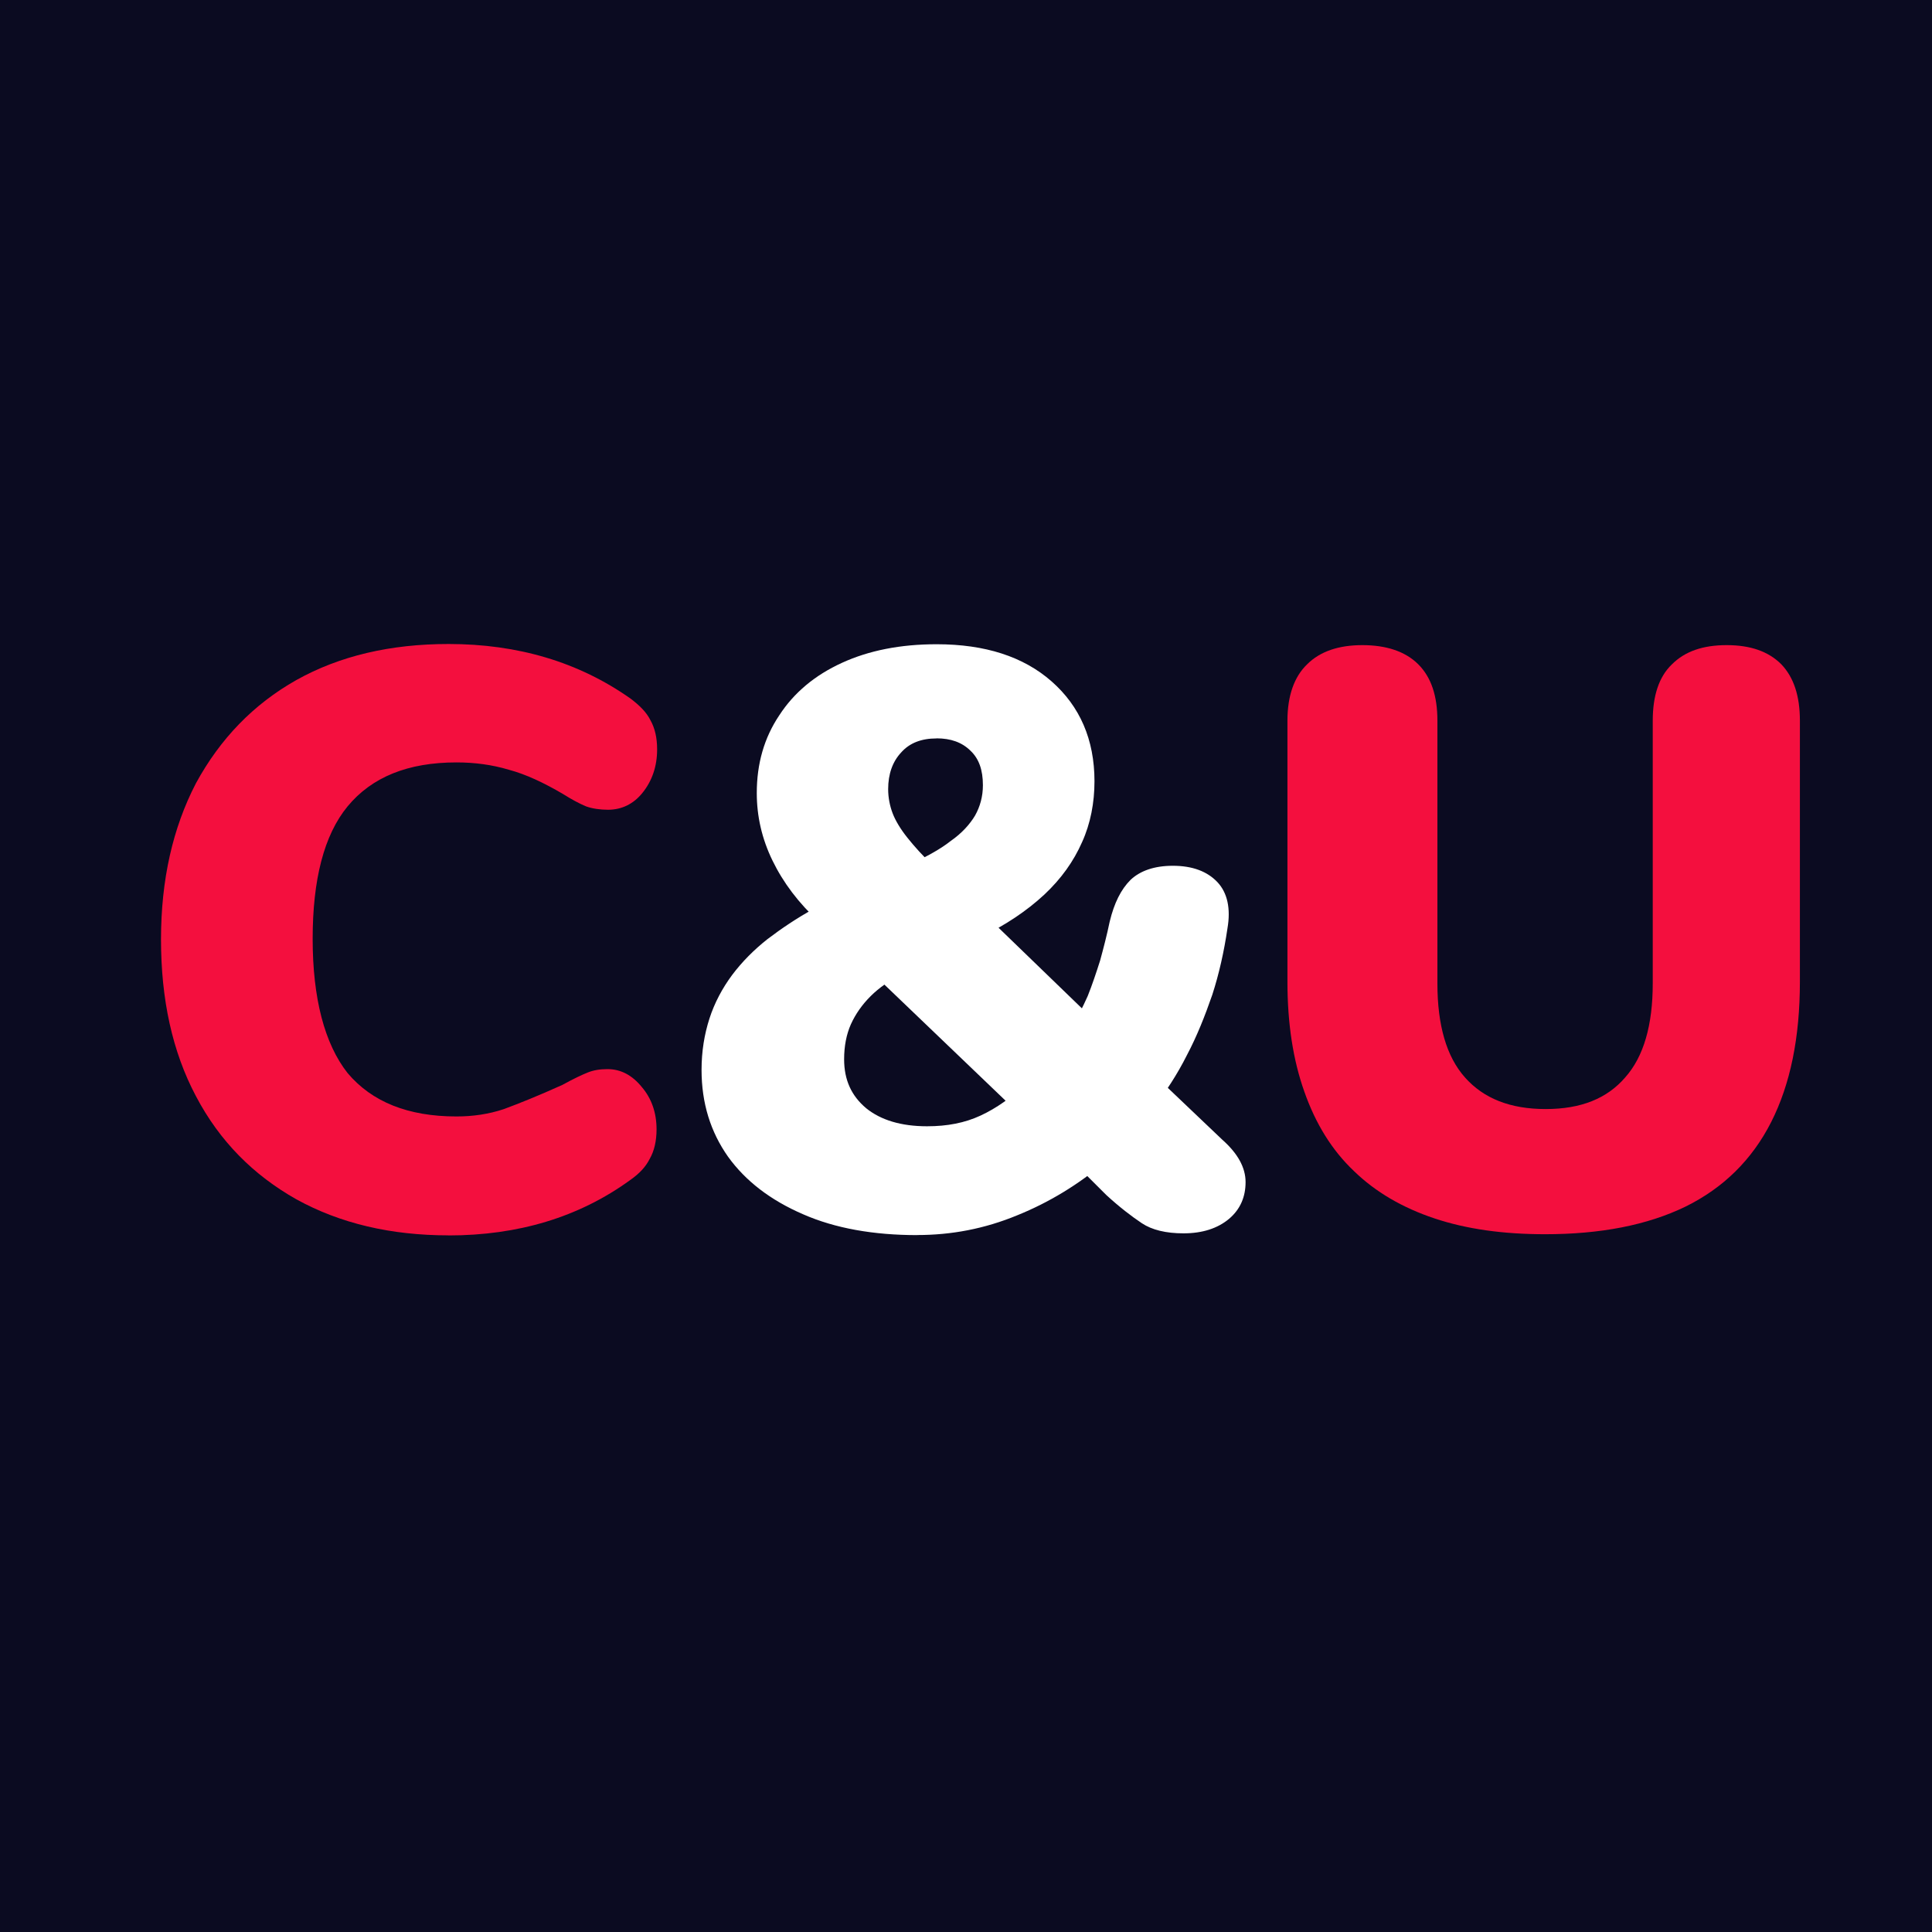 <svg width="24" height="24" viewBox="0 0 24 24" fill="none" xmlns="http://www.w3.org/2000/svg">
<path d="M24 0H0V24H24V0Z" fill="#0B0B21"/>
<path d="M5.572 15.346C4.857 15.346 4.227 15.199 3.681 14.898C3.148 14.597 2.728 14.177 2.434 13.617C2.14 13.063 2 12.412 2 11.67C2 10.927 2.147 10.283 2.434 9.73C2.735 9.177 3.148 8.749 3.681 8.448C4.22 8.147 4.85 8 5.572 8C6.433 8 7.189 8.224 7.834 8.679C7.946 8.764 8.03 8.847 8.079 8.945C8.135 9.044 8.163 9.163 8.163 9.31C8.163 9.52 8.1 9.702 7.981 9.849C7.869 9.989 7.721 10.059 7.553 10.059C7.455 10.059 7.357 10.045 7.28 10.017C7.196 9.982 7.105 9.933 6.993 9.863C6.755 9.723 6.531 9.618 6.321 9.562C6.111 9.499 5.894 9.471 5.67 9.471C5.067 9.471 4.619 9.653 4.318 10.017C4.024 10.374 3.884 10.928 3.884 11.663C3.884 12.399 4.031 12.966 4.318 13.33C4.619 13.687 5.067 13.869 5.67 13.869C5.873 13.869 6.069 13.841 6.258 13.778C6.447 13.708 6.692 13.61 6.986 13.477C7.126 13.4 7.231 13.351 7.301 13.323C7.371 13.295 7.448 13.281 7.546 13.281C7.714 13.281 7.855 13.358 7.974 13.505C8.093 13.645 8.156 13.82 8.156 14.03C8.156 14.17 8.128 14.296 8.072 14.394C8.023 14.492 7.946 14.577 7.827 14.66C7.189 15.123 6.433 15.347 5.572 15.347V15.346Z" fill="#F40F3E"/>
<path d="M11.397 15.343C10.851 15.343 10.375 15.259 9.976 15.084C9.569 14.908 9.261 14.67 9.044 14.369C8.827 14.061 8.715 13.704 8.715 13.291C8.715 13.059 8.75 12.849 8.813 12.653C8.876 12.457 8.974 12.275 9.093 12.114C9.219 11.946 9.366 11.799 9.534 11.666C9.709 11.533 9.898 11.406 10.101 11.294L10.452 11.112L10.178 11.455C9.919 11.217 9.73 10.965 9.597 10.692C9.464 10.419 9.401 10.139 9.401 9.852C9.401 9.488 9.492 9.166 9.681 8.885C9.863 8.605 10.122 8.388 10.459 8.234C10.795 8.08 11.187 8.003 11.635 8.003C12.238 8.003 12.714 8.157 13.064 8.465C13.414 8.773 13.596 9.187 13.596 9.705C13.596 9.971 13.547 10.23 13.442 10.461C13.337 10.7 13.183 10.916 12.973 11.113C12.762 11.309 12.496 11.491 12.174 11.645V11.302L13.687 12.765H13.302C13.386 12.646 13.448 12.513 13.512 12.373C13.568 12.233 13.617 12.086 13.666 11.932C13.708 11.778 13.75 11.617 13.785 11.449C13.841 11.217 13.925 11.049 14.044 10.93C14.163 10.818 14.338 10.755 14.569 10.755C14.814 10.755 14.997 10.825 15.123 10.958C15.248 11.091 15.29 11.287 15.248 11.532C15.206 11.819 15.143 12.1 15.059 12.359C14.969 12.618 14.87 12.87 14.744 13.108C14.625 13.346 14.485 13.556 14.338 13.753V13.353L15.185 14.159C15.374 14.327 15.473 14.502 15.473 14.684C15.473 14.866 15.409 15.02 15.27 15.139C15.129 15.258 14.94 15.321 14.702 15.321C14.485 15.321 14.31 15.279 14.184 15.195C14.058 15.111 13.904 14.993 13.743 14.845L13.336 14.439H13.722C13.4 14.712 13.035 14.936 12.636 15.097C12.23 15.265 11.817 15.342 11.396 15.342M11.516 13.991C11.768 13.991 11.985 13.949 12.181 13.858C12.377 13.767 12.566 13.634 12.749 13.459L12.7 13.873L10.697 11.954L11.467 11.961L11.208 12.094C11.054 12.178 10.921 12.269 10.816 12.374C10.71 12.479 10.627 12.598 10.57 12.724C10.514 12.85 10.486 12.997 10.486 13.158C10.486 13.417 10.577 13.613 10.76 13.767C10.942 13.914 11.194 13.991 11.516 13.991ZM11.635 9.173C11.446 9.173 11.299 9.229 11.194 9.348C11.089 9.46 11.033 9.614 11.033 9.803C11.033 9.908 11.054 10.013 11.089 10.104C11.124 10.195 11.187 10.3 11.271 10.405C11.355 10.511 11.467 10.636 11.607 10.769L11.243 10.762C11.488 10.657 11.677 10.552 11.81 10.447C11.951 10.349 12.049 10.237 12.112 10.132C12.175 10.02 12.21 9.894 12.21 9.754C12.21 9.565 12.161 9.425 12.056 9.326C11.95 9.221 11.81 9.172 11.635 9.172" fill="white"/>
<path d="M19.194 15.332C18.675 15.332 18.22 15.269 17.821 15.136C17.422 15.003 17.086 14.807 16.82 14.548C16.546 14.289 16.343 13.96 16.203 13.561C16.063 13.168 15.993 12.713 15.993 12.195V8.952C15.993 8.644 16.077 8.406 16.238 8.252C16.399 8.091 16.631 8.014 16.924 8.014C17.218 8.014 17.457 8.091 17.618 8.252C17.779 8.413 17.856 8.644 17.856 8.952V12.216C17.856 12.734 17.968 13.126 18.199 13.385C18.43 13.645 18.759 13.777 19.201 13.777C19.642 13.777 19.964 13.645 20.188 13.385C20.419 13.126 20.531 12.734 20.531 12.216V8.952C20.531 8.644 20.608 8.406 20.77 8.252C20.931 8.091 21.155 8.014 21.449 8.014C21.743 8.014 21.967 8.091 22.128 8.252C22.282 8.413 22.359 8.644 22.359 8.952V12.195C22.359 12.888 22.24 13.47 22.002 13.939C21.764 14.408 21.407 14.758 20.938 14.989C20.462 15.22 19.88 15.332 19.194 15.332" fill="#F40F3E"/>
</svg>
